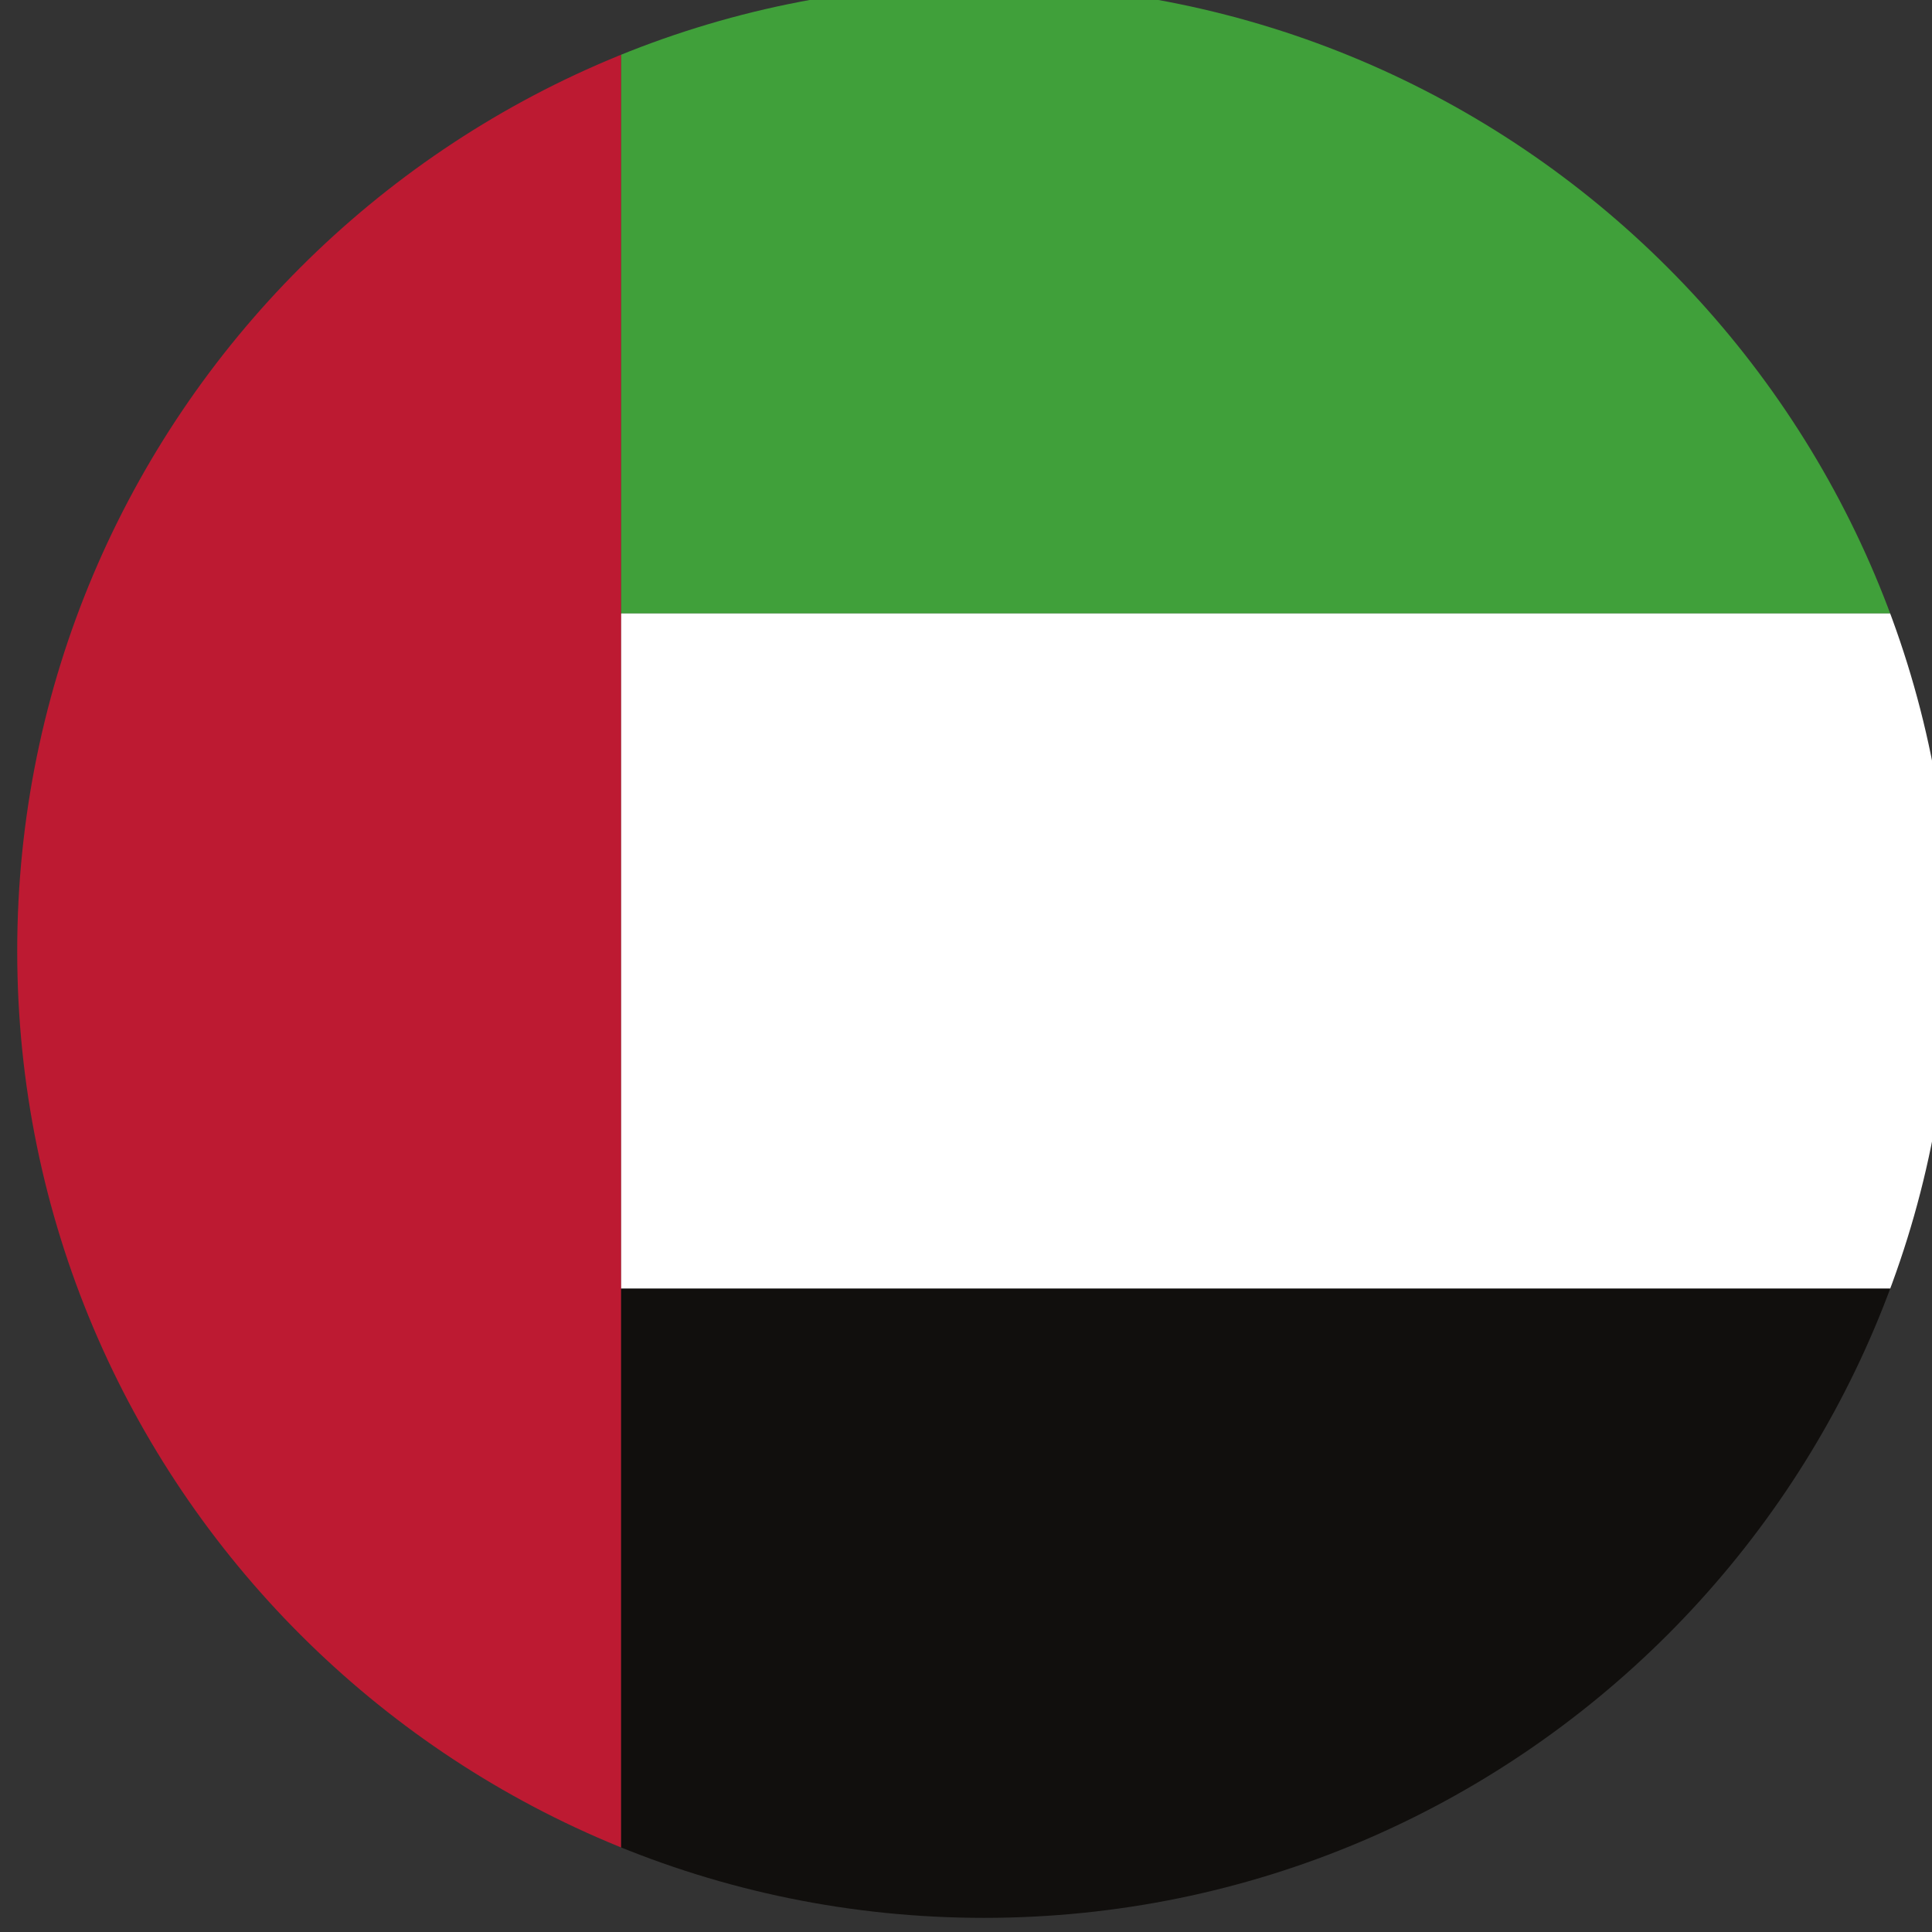 <?xml version="1.0" encoding="UTF-8" standalone="no"?>
<svg xmlns="http://www.w3.org/2000/svg" viewBox="0 0 23.812 23.812">
  <rect x="0" y="0" width="23.812" height="23.812" fill="#333333" stroke="none"/>
  <defs>
    <clipPath id="a">
      <path d="M787.521 684.479c0-19.241 15.599-34.841 34.841-34.841s34.841 15.6 34.841 34.841c0 19.242-15.599 34.841-34.841 34.841s-34.841-15.599-34.841-34.841"/>
    </clipPath>
  </defs>
  <g clip-path="url(#a)" transform="matrix(.342 0 0 -.342 -269.12 245.814)">
    <path fill="#bd1a32" d="M772.798 647.977h36.487v73.004h-36.487z"/>
    <path fill="#40a03a" d="M809.286 720.981h88.638v-24.334h-88.638z"/>
    <path fill="#fff" d="M809.286 696.646h88.638v-24.333h-88.638z"/>
    <path fill="#110f0d" d="M809.286 647.977h88.638v24.336h-88.638z"/>
  </g>
</svg>
